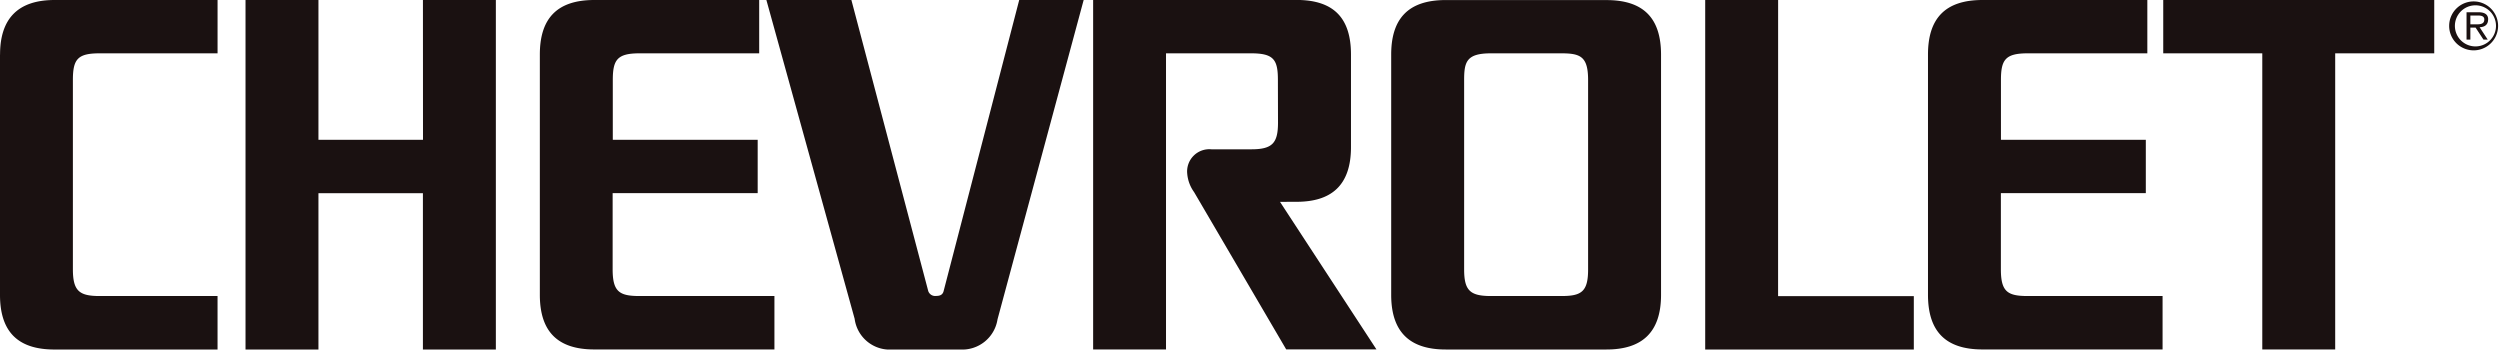 <svg xmlns="http://www.w3.org/2000/svg" width="143.061" height="20"><g fill="#1A1111" fill-rule="evenodd"><path d="M24.206 8h-5.983V0H14.05v20h4.173v-8.946h5.978V20h4.174V0h-4.173zm99.584-8v3.052h5.668v16.946h4.172V3.052h5.668V0zm-22.038 0h-4.173v20h11.938v-3.054h-7.767zM53.994 16.673c-.06.207-.215.262-.434.262a.417.417 0 01-.44-.273L48.72 0h-4.864l5.05 18.242A2.029 2.029 0 0051.084 20h3.85a2.042 2.042 0 002.149-1.728L62.012 0h-3.688zM0 3.124v13.75c0 2.225 1.141 3.127 3.117 3.127h9.332V16.94H5.7c-1.157 0-1.529-.283-1.529-1.529V4.578c0-1.2.28-1.526 1.528-1.526h6.751V0H3.127C.992 0 .003 1.1.003 3.124zM35.058 15.41v-4.359h8.3V8h-8.291V4.578c0-1.159.256-1.526 1.526-1.526h6.851V0h-9.433c-2.155 0-3.119 1.076-3.119 3.12v13.75c0 2.113 1.028 3.127 3.119 3.127h10.305V16.94h-7.729c-1.157 0-1.529-.259-1.529-1.53zm39.132-3.862c1.931 0 3.119-.879 3.119-3.127v-5.3c0-2.089-.986-3.124-3.12-3.124H62.554v20h4.17V3.052h4.875c1.294 0 1.528.367 1.528 1.526l.006 2.437c0 1.179-.326 1.529-1.529 1.529h-2.281a1.273 1.273 0 00-1.385 1.394 2.1 2.1 0 00.394 1.057l5.271 9h5.164l-5.519-8.444zM91.93.003h-9.2c-2.2 0-3.12 1.122-3.12 3.12v13.75c0 2.27 1.211 3.127 3.12 3.127h9.2c2 0 3.122-.946 3.122-3.125V3.125c0-2.044-.963-3.12-3.12-3.12zM89.352 16.94h-4.039c-1.2 0-1.529-.326-1.529-1.529V4.578c0-1.046.143-1.526 1.528-1.526h4.042c1.09 0 1.524.188 1.524 1.526v10.833c.003 1.292-.391 1.529-1.526 1.529zm25.147-1.53v-4.359h8.294V8h-8.29V4.578c0-1.159.254-1.526 1.526-1.526h6.851V0h-9.432c-2.157 0-3.12 1.076-3.12 3.12v13.75c0 2.113 1.028 3.127 3.119 3.127h10.305V16.94h-7.724c-1.159 0-1.529-.259-1.529-1.529zm27.885-14.296c0-.335-.275-.413-.558-.413h-.68v1.564h.219V1.58h.3l.448.685h.245l-.464-.707c.277-.006.486-.135.486-.443zm-.609.278h-.41V.887h.418c.165 0 .38.019.38.224 0 .154-.067.281-.388.281z"/><path d="M141.664.086a1.4 1.4 0 100 2.791 1.4 1.4 0 000-2.791zm0 2.57a1.176 1.176 0 111.168-1.183 1.176 1.176 0 01-1.168 1.183z"/></g></svg>